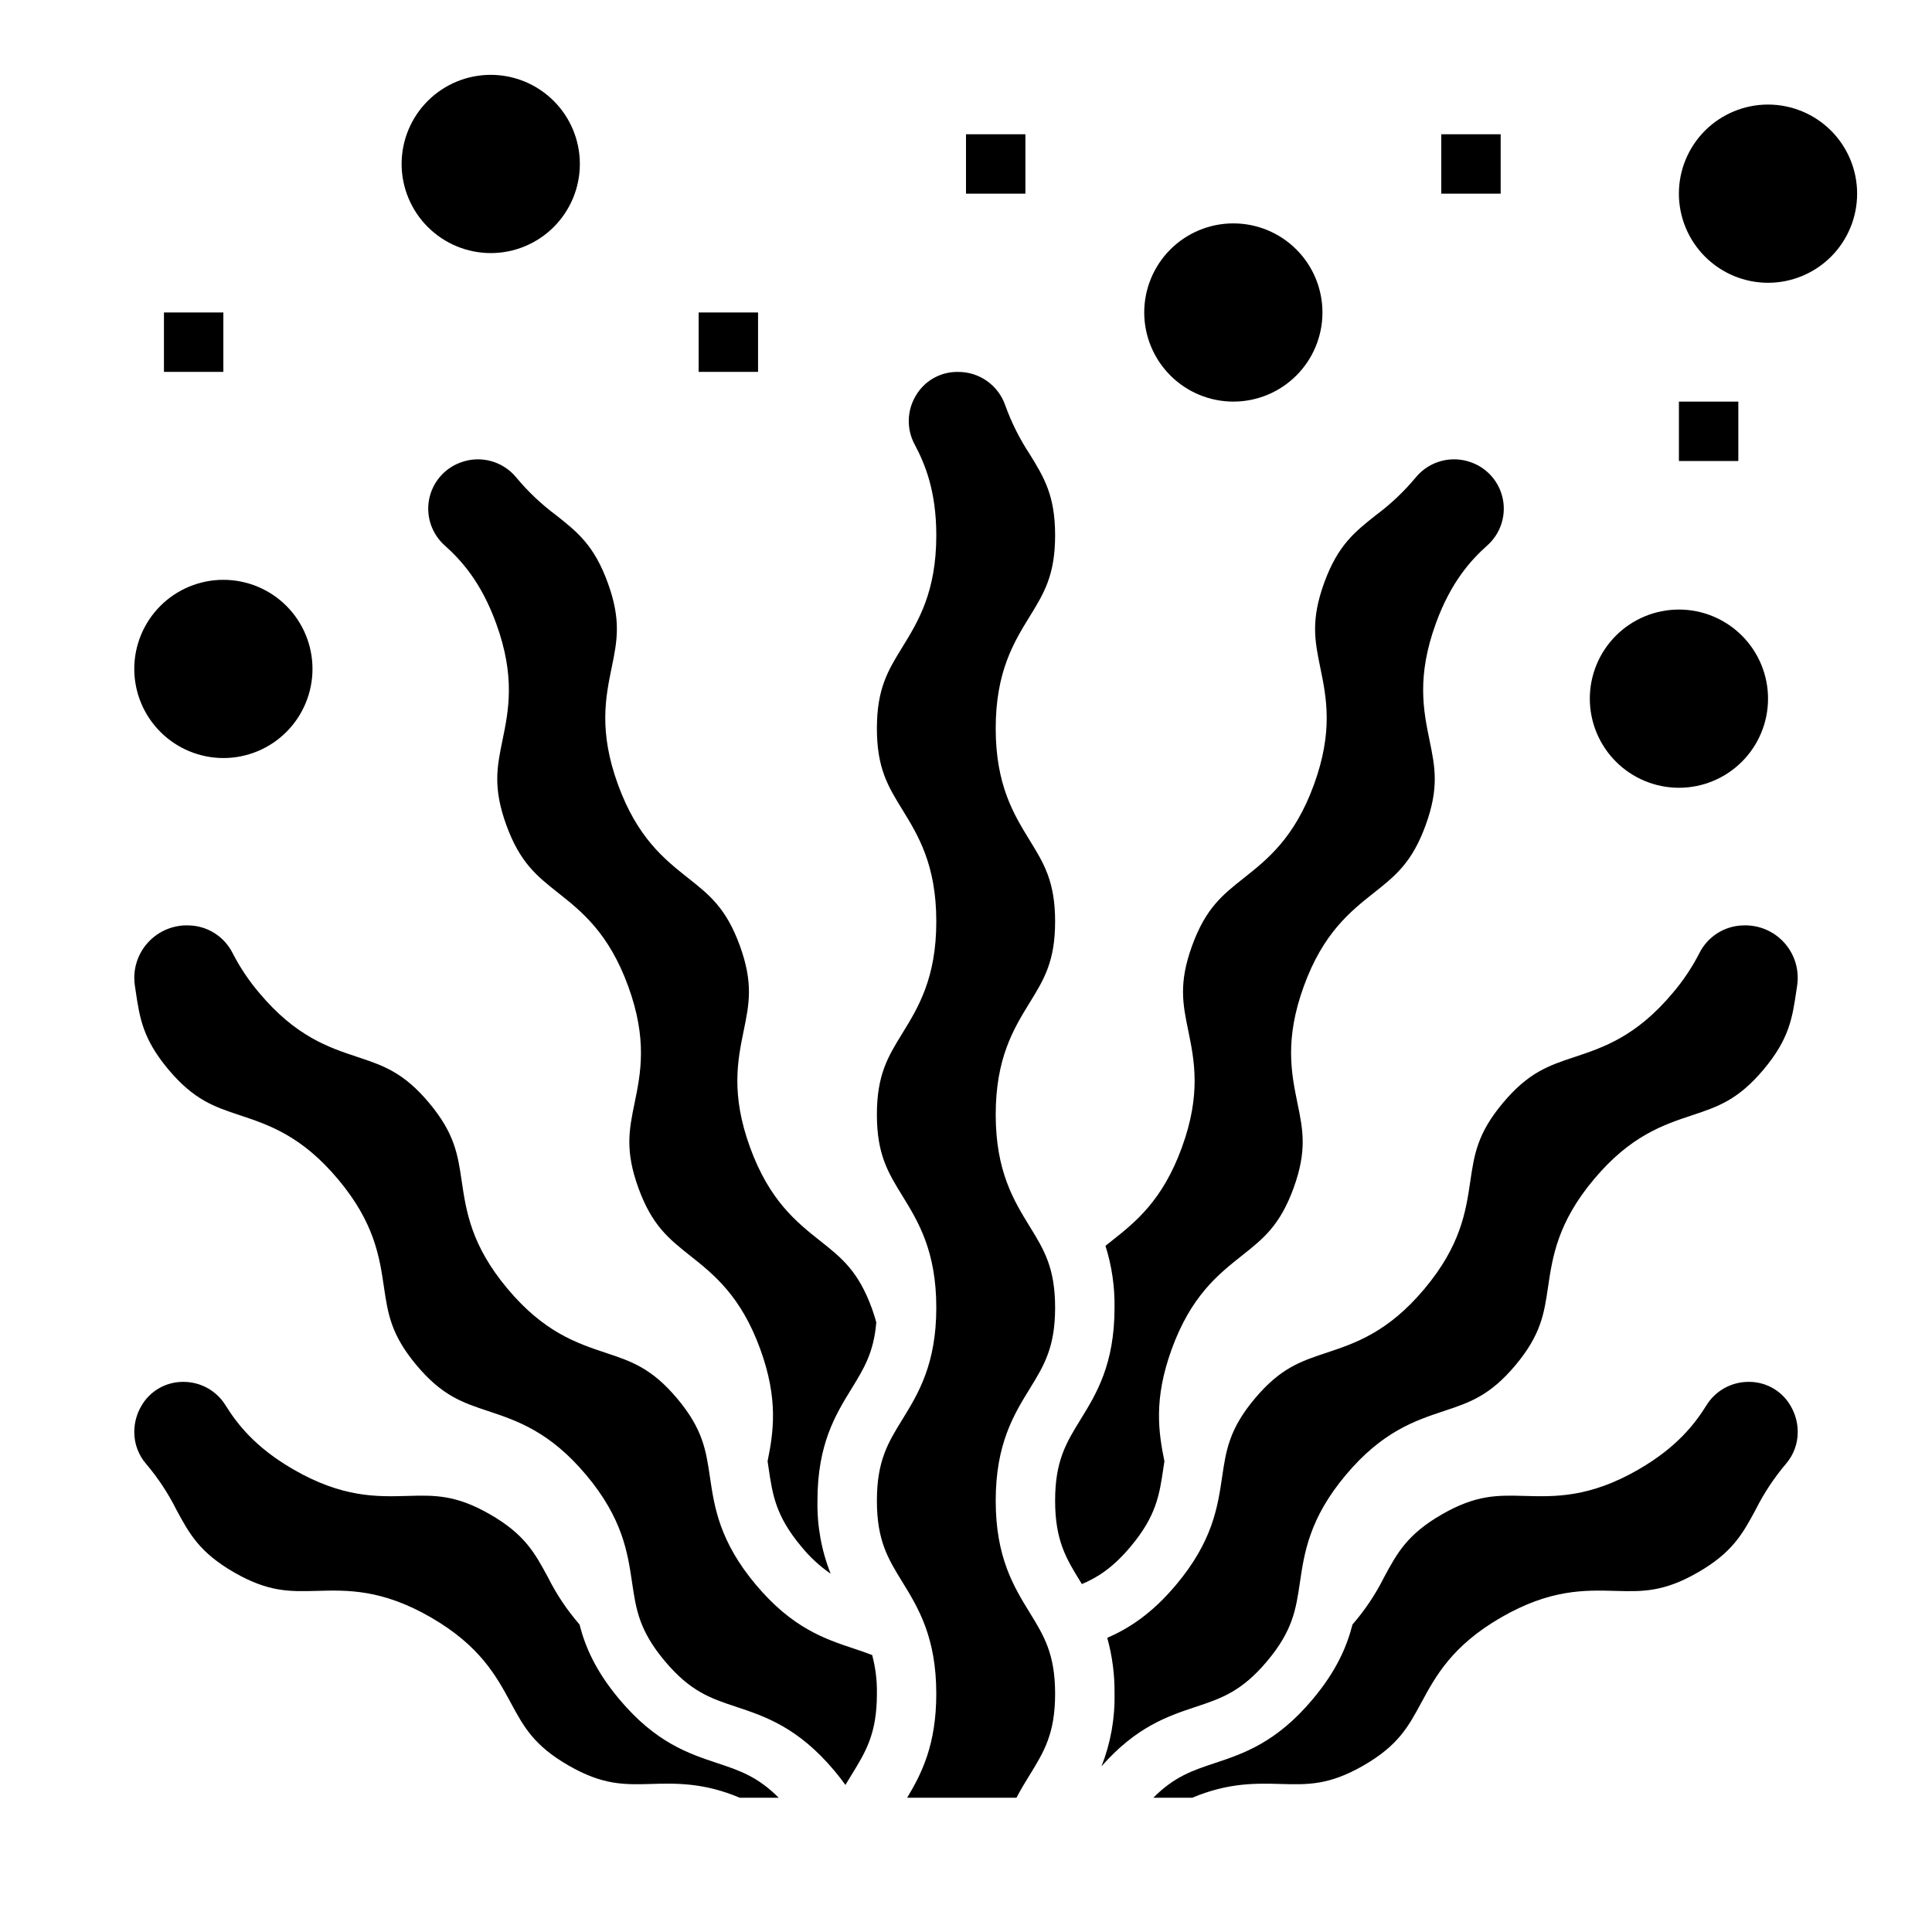 <?xml version="1.0" encoding="UTF-8"?>
<!-- Uploaded to: ICON Repo, www.iconrepo.com, Generator: ICON Repo Mixer Tools -->
<svg fill="#000000" width="800px" height="800px" version="1.1" viewBox="144 144 512 512" xmlns="http://www.w3.org/2000/svg">
 <g>
  <path d="m495.46 502.52c7.676-2.551 16.371-5.445 26.023-16.953 9.652-11.508 10.988-20.566 12.168-28.562 1.043-7.07 1.871-12.656 8.66-20.746 6.789-8.094 12.148-9.879 18.934-12.133 7.672-2.551 16.363-5.445 26.023-16.949v-0.004c2.758-3.234 5.133-6.777 7.074-10.559 2.207-4.43 6.691-7.269 11.637-7.375 4.141-0.16 8.133 1.531 10.895 4.617 2.762 3.09 4.004 7.246 3.383 11.344l-0.219 1.477c-1.047 7.07-1.871 12.656-8.66 20.742-6.789 8.086-12.145 9.875-18.926 12.129-7.676 2.551-16.367 5.441-26.023 16.945-9.652 11.508-11 20.578-12.18 28.574-1.043 7.07-1.871 12.652-8.652 20.742-6.785 8.09-12.145 9.871-18.926 12.125-7.676 2.551-16.367 5.445-26.023 16.953-9.652 11.508-10.992 20.566-12.172 28.566-1.047 7.07-1.871 12.656-8.66 20.746-6.789 8.09-12.148 9.879-18.93 12.133-7.394 2.461-15.742 5.258-24.977 15.754 2.41-6.113 3.582-12.648 3.453-19.219 0.059-5.008-0.59-9.996-1.93-14.82 5.641-2.461 11.738-6.297 18.273-14.094 9.652-11.508 10.992-20.57 12.172-28.57 1.047-7.07 1.871-12.656 8.66-20.75 6.789-8.086 12.141-9.859 18.922-12.113zm-38.242-54.449c5.137-14.113 3.293-23.086 1.668-31.008-1.438-7-2.574-12.527 1.039-22.453 3.609-9.926 8.035-13.43 13.637-17.871 6.34-5.019 13.523-10.715 18.66-24.836 5.137-14.121 3.293-23.086 1.664-31.004-1.438-7-2.57-12.527 1.039-22.453 3.613-9.926 8.039-13.438 13.641-17.875l0.004-0.008c3.918-2.902 7.473-6.262 10.594-10.008 3.57-4.375 9.539-5.981 14.82-3.984 4.309 1.582 7.465 5.316 8.312 9.828 0.848 4.508-0.738 9.133-4.18 12.172-4.215 3.785-9.566 9.543-13.594 20.629-5.141 14.121-3.297 23.098-1.672 31.023 1.438 7 2.574 12.527-1.035 22.449s-8.039 13.434-13.641 17.871c-6.336 5.019-13.52 10.711-18.652 24.824-5.133 14.113-3.297 23.102-1.672 31.023 1.438 7 2.574 12.527-1.035 22.449-3.609 9.922-8.043 13.43-13.645 17.871-6.336 5.019-13.516 10.711-18.652 24.824-4.863 13.352-3.477 22.098-1.938 29.707-0.098 0.621-0.188 1.238-0.277 1.848-1.043 7.07-1.871 12.656-8.66 20.75-4.676 5.578-8.676 8.152-12.93 9.957-0.133-0.211-0.262-0.43-0.395-0.637-3.742-6.086-6.703-10.895-6.703-21.461 0-10.566 2.957-15.371 6.703-21.457 4.238-6.883 9.043-14.688 9.043-29.711 0.082-5.551-0.727-11.074-2.402-16.367 0.531-0.426 1.066-0.855 1.613-1.289 6.336-5.016 13.512-10.703 18.645-24.809zm-74.129-30.16c4.238-6.887 9.039-14.688 9.039-29.707s-4.805-22.828-9.039-29.711c-3.746-6.086-6.703-10.895-6.703-21.457s2.957-15.375 6.703-21.461c4.238-6.887 9.039-14.691 9.039-29.715 0-11.801-3.051-19.047-5.719-24.039h0.004c-2.211-4.078-2.094-9.02 0.301-12.988 2.305-3.938 6.543-6.328 11.105-6.269 5.644-0.07 10.707 3.477 12.566 8.809 1.648 4.59 3.84 8.961 6.527 13.031 3.746 6.086 6.703 10.895 6.703 21.457s-2.957 15.375-6.703 21.461c-4.238 6.887-9.039 14.691-9.039 29.711 0 15.023 4.805 22.824 9.039 29.711 3.746 6.09 6.703 10.895 6.703 21.461 0 10.566-2.957 15.371-6.703 21.453-4.238 6.887-9.039 14.691-9.039 29.711s4.805 22.824 9.039 29.711c3.746 6.086 6.703 10.895 6.703 21.453s-2.957 15.371-6.703 21.461c-4.238 6.887-9.039 14.688-9.039 29.707 0 15.02 4.805 22.824 9.039 29.711 3.746 6.09 6.703 10.898 6.703 21.457 0 10.559-2.957 15.371-6.703 21.457-1.141 1.855-2.371 3.859-3.543 6.094h-28.969c3.856-6.406 7.723-14.07 7.723-27.551 0-15.02-4.805-22.824-9.039-29.711-3.742-6.082-6.699-10.891-6.699-21.457 0-10.566 2.957-15.371 6.703-21.457 4.238-6.883 9.039-14.688 9.039-29.711 0-15.023-4.805-22.824-9.039-29.707-3.746-6.086-6.703-10.895-6.703-21.457 0-10.566 2.957-15.367 6.703-21.457zm-69.898 40.934c-3.609-9.922-2.473-15.449-1.035-22.449 1.629-7.922 3.473-16.898-1.672-31.02s-12.316-19.809-18.652-24.828c-5.602-4.438-10.023-7.945-13.641-17.871-3.613-9.926-2.477-15.449-1.039-22.449 1.629-7.922 3.473-16.898-1.668-31.016-4.027-11.086-9.379-16.852-13.598-20.637-3.438-3.039-5.023-7.664-4.18-12.172 0.848-4.512 4.004-8.246 8.312-9.828 5.285-1.996 11.25-0.391 14.82 3.988 3.117 3.742 6.672 7.106 10.586 10.008 5.602 4.438 10.027 7.945 13.641 17.875 3.617 9.93 2.477 15.457 1.039 22.457-1.625 7.918-3.469 16.891 1.664 31.004 5.137 14.113 12.32 19.816 18.66 24.836 5.602 4.438 10.027 7.945 13.637 17.871s2.477 15.453 1.039 22.453c-1.625 7.918-3.469 16.891 1.672 31.008 5.141 14.113 12.316 19.805 18.656 24.828 5.602 4.438 10.027 7.945 13.641 17.875 0.445 1.219 0.812 2.43 1.152 3.652-0.645 7.961-3.301 12.289-6.551 17.574-4.238 6.887-9.039 14.688-9.039 29.707l0.004-0.004c-0.137 6.613 1.051 13.184 3.488 19.332-2.922-2.012-5.539-4.434-7.773-7.195-6.789-8.094-7.613-13.676-8.66-20.75-0.09-0.609-0.184-1.227-0.277-1.848 1.539-7.609 2.926-16.355-1.938-29.703-5.137-14.117-12.316-19.805-18.652-24.828-5.598-4.445-10.023-7.953-13.637-17.867zm-67.445 26.223c-1.18-8-2.516-17.066-12.176-28.574-9.66-11.508-18.352-14.398-26.023-16.949-6.781-2.254-12.137-4.035-18.926-12.129-6.789-8.094-7.609-13.676-8.66-20.742l-0.223-1.492h-0.004c-0.102-0.684-0.152-1.371-0.148-2.059 0.004-3.777 1.547-7.391 4.269-10.008 2.719-2.617 6.391-4.016 10.164-3.875 4.949 0.105 9.43 2.941 11.641 7.371 1.945 3.785 4.324 7.332 7.086 10.57 9.652 11.5 18.348 14.391 26.016 16.941 6.781 2.258 12.141 4.035 18.934 12.137 6.793 8.102 7.617 13.676 8.66 20.746 1.18 7.996 2.516 17.062 12.168 28.559 9.652 11.5 18.352 14.402 26.023 16.957 6.781 2.254 12.137 4.035 18.926 12.121 6.789 8.09 7.613 13.676 8.66 20.75 1.18 7.996 2.519 17.062 12.172 28.57 9.652 11.508 18.336 14.391 26.008 16.941 1.66 0.551 3.258 1.094 4.82 1.707v-0.004c0.895 3.348 1.316 6.801 1.254 10.262 0 10.562-2.957 15.371-6.703 21.457-0.531 0.863-1.082 1.762-1.641 2.699-0.898-1.25-1.863-2.496-2.918-3.754-9.652-11.5-18.348-14.391-26.016-16.941-6.781-2.254-12.141-4.035-18.934-12.133s-7.613-13.676-8.66-20.746c-1.18-7.996-2.519-17.062-12.172-28.562-9.652-11.504-18.352-14.402-26.023-16.953-6.781-2.254-12.137-4.035-18.926-12.125-6.785-8.09-7.606-13.676-8.648-20.742zm70.812 131.7c-7.144 0.195-12.793 0.355-21.934-4.922-9.145-5.277-11.836-10.25-15.234-16.539-3.844-7.113-8.199-15.172-21.203-22.684-13.004-7.508-22.168-7.25-30.254-7.023-7.137 0.195-12.781 0.359-21.93-4.922s-11.832-10.246-15.23-16.531v0.004c-2.176-4.356-4.867-8.441-8.016-12.16-2.059-2.363-3.188-5.394-3.172-8.527 0.004-2.375 0.629-4.711 1.816-6.769 2.231-3.981 6.43-6.457 10.992-6.484h0.227-0.004c4.562-0.008 8.797 2.359 11.18 6.25 3 4.801 7.75 11.066 17.953 16.953 13.004 7.512 22.164 7.254 30.246 7.023 7.144-0.203 12.789-0.359 21.934 4.922 9.148 5.277 11.828 10.246 15.223 16.531l0.004-0.004c2.262 4.547 5.09 8.781 8.418 12.613 1.48 5.82 4.231 12.293 10.543 19.812 9.656 11.512 18.352 14.402 26.023 16.953 5.856 1.949 10.648 3.551 16.215 9.152h-10.309c-9.578-4.035-16.949-3.836-23.488-3.648zm261.69-83.359c10.207-5.887 14.957-12.152 17.961-16.961 2.383-3.883 6.617-6.246 11.176-6.238h0.227-0.004c4.562 0.027 8.762 2.5 10.988 6.481 1.191 2.059 1.82 4.394 1.82 6.773 0.016 3.129-1.109 6.156-3.164 8.516-3.152 3.723-5.844 7.809-8.023 12.172-3.398 6.285-6.082 11.25-15.23 16.531-9.148 5.281-14.789 5.117-21.93 4.922-8.086-0.227-17.242-0.484-30.254 7.027-13.012 7.512-17.359 15.57-21.203 22.68-3.398 6.289-6.082 11.258-15.234 16.539s-14.789 5.117-21.934 4.922c-6.535-0.184-13.906-0.383-23.484 3.648l-10.312-0.004c5.566-5.602 10.359-7.203 16.211-9.152 7.676-2.551 16.371-5.445 26.023-16.953 6.312-7.519 9.059-13.996 10.543-19.812h0.004c3.328-3.832 6.156-8.066 8.418-12.613 3.398-6.285 6.082-11.254 15.223-16.531 9.145-5.277 14.797-5.117 21.938-4.922 8.082 0.23 17.242 0.488 30.246-7.019z"/>
  <path d="m203.2 344.89c6.262 0 12.27-2.488 16.699-6.918 4.426-4.43 6.914-10.434 6.914-16.699 0-6.262-2.488-12.27-6.914-16.699-4.43-4.43-10.438-6.914-16.699-6.914-6.266 0-12.273 2.484-16.699 6.914-4.43 4.43-6.918 10.438-6.918 16.699 0.008 6.262 2.496 12.266 6.926 16.691 4.426 4.43 10.43 6.918 16.691 6.926z"/>
  <path d="m274.05 211.07c6.262 0 12.27-2.488 16.699-6.918 4.43-4.43 6.918-10.434 6.918-16.699 0-6.262-2.488-12.27-6.918-16.699-4.43-4.43-10.438-6.918-16.699-6.918-6.266 0-12.27 2.488-16.699 6.918-4.43 4.43-6.918 10.438-6.918 16.699 0.008 6.262 2.5 12.266 6.926 16.691s10.43 6.918 16.691 6.926z"/>
  <path d="m470.85 250.43c6.262 0 12.27-2.488 16.699-6.918 4.43-4.426 6.914-10.434 6.914-16.699 0-6.262-2.484-12.27-6.914-16.699-4.43-4.426-10.438-6.914-16.699-6.914-6.266 0-12.27 2.488-16.699 6.914-4.43 4.43-6.918 10.438-6.918 16.699 0.008 6.262 2.496 12.266 6.926 16.691 4.426 4.43 10.43 6.918 16.691 6.926z"/>
  <path d="m588.93 352.77c6.266 0 12.273-2.488 16.699-6.918 4.43-4.426 6.918-10.434 6.918-16.699 0-6.262-2.488-12.27-6.918-16.695-4.426-4.43-10.434-6.918-16.699-6.918-6.262 0-12.27 2.488-16.699 6.918-4.426 4.426-6.914 10.434-6.914 16.695 0.004 6.262 2.496 12.266 6.922 16.691 4.43 4.43 10.43 6.918 16.691 6.926z"/>
  <path d="m612.54 218.94c6.262 0 12.27-2.488 16.699-6.918 4.43-4.426 6.918-10.434 6.918-16.699 0-6.262-2.488-12.27-6.918-16.699-4.43-4.426-10.438-6.914-16.699-6.914s-12.27 2.488-16.699 6.914c-4.43 4.43-6.918 10.438-6.918 16.699 0.008 6.262 2.5 12.266 6.926 16.691 4.43 4.43 10.43 6.918 16.691 6.926z"/>
  <path d="m187.45 226.81h15.742v15.742h-15.742z"/>
  <path d="m329.15 226.81h15.742v15.742h-15.742z"/>
  <path d="m400 179.58h15.742v15.742h-15.742z"/>
  <path d="m525.95 179.58h15.742v15.742h-15.742z"/>
  <path d="m588.93 250.43h15.742v15.742h-15.742z"/>
 </g>
</svg>